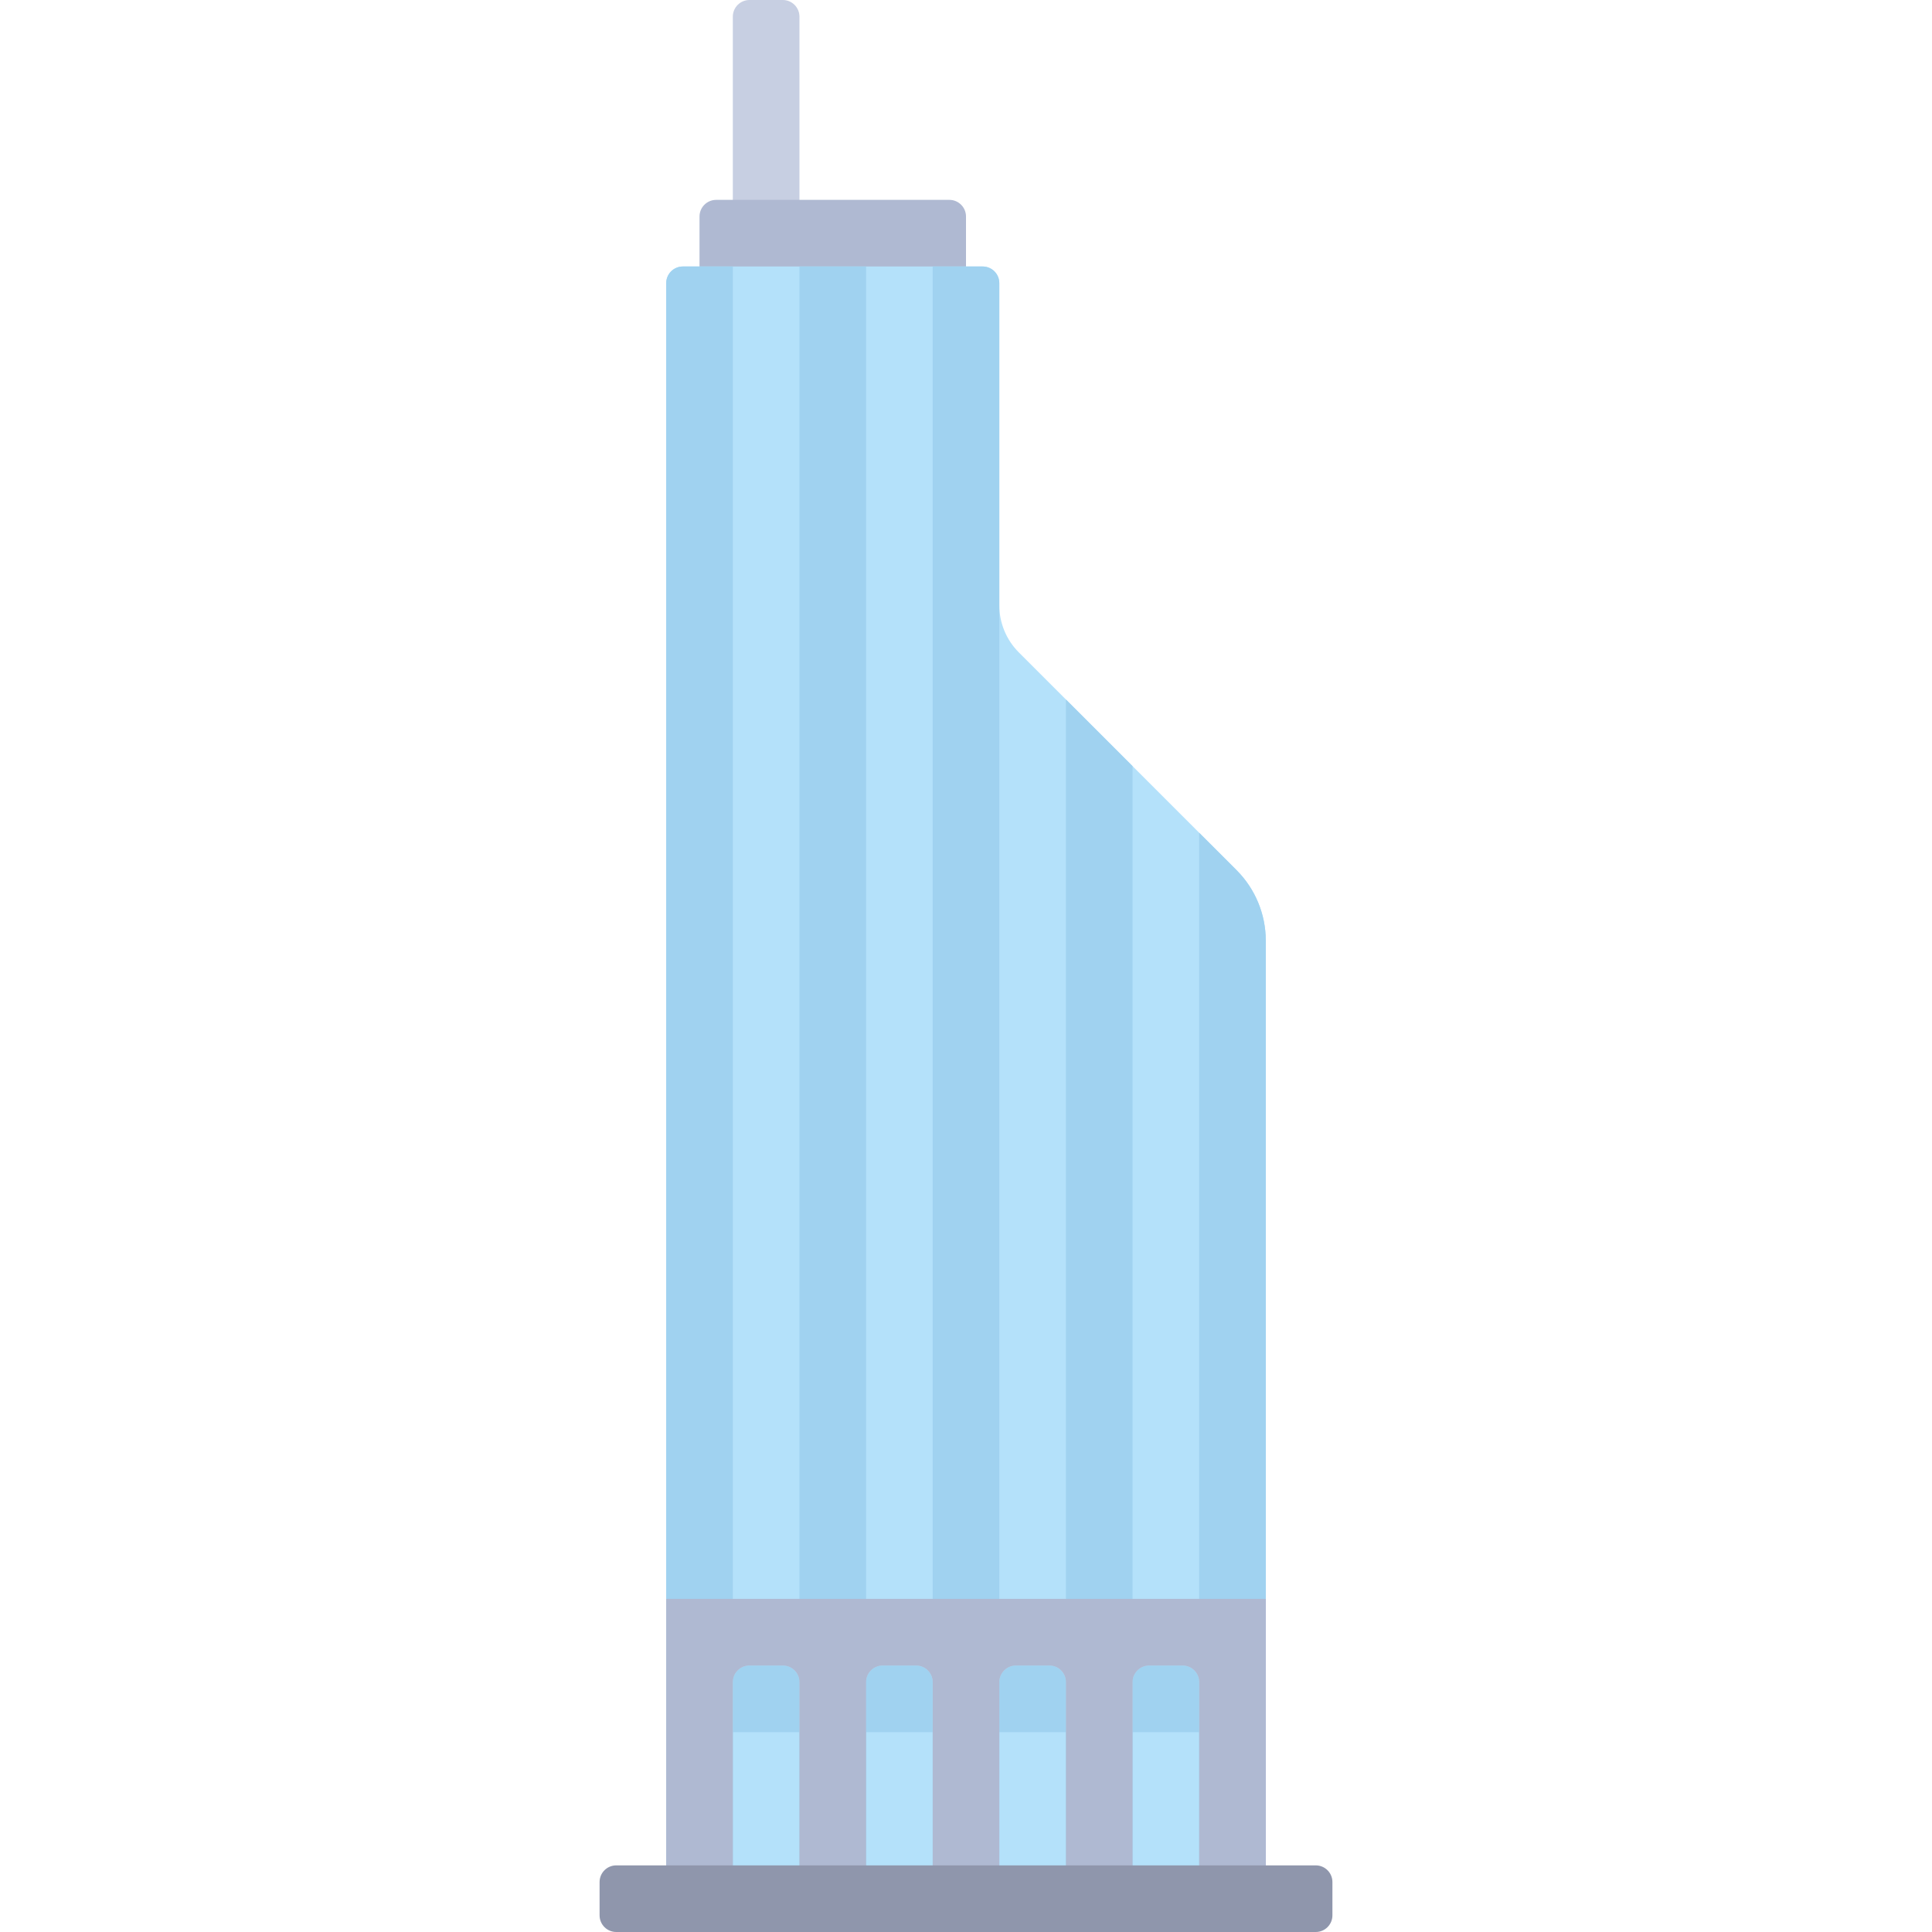 <?xml version="1.0" encoding="iso-8859-1"?>
<!-- Uploaded to: SVG Repo, www.svgrepo.com, Generator: SVG Repo Mixer Tools -->
<svg version="1.1" id="Layer_1" xmlns="http://www.w3.org/2000/svg" xmlns:xlink="http://www.w3.org/1999/xlink" 
	 viewBox="0 0 512 512" xml:space="preserve">
<path style="fill:#C7CFE2;" d="M207.448,0h-8.828c-2.438,0-4.414,1.976-4.414,4.414V57.38c0,2.438,1.976,4.414,4.414,4.414h8.828
	c2.438,0,4.414-1.976,4.414-4.414V4.414C211.862,1.976,209.886,0,207.448,0z"/>
<path style="fill:#AFB9D2;" d="M251.586,52.966h-61.793c-2.438,0-4.414,1.976-4.414,4.414v17.655c0,2.438,1.976,4.414,4.414,4.414
	h61.793c2.438,0,4.414-1.976,4.414-4.414V57.379C256,54.942,254.024,52.966,251.586,52.966z"/>
<path style="fill:#B4E1FA;" d="M335.448,503.172H176.552V75.034c0-2.438,1.976-4.414,4.414-4.414h79.449
	c2.438,0,4.414,1.976,4.414,4.414l-0.001,85.376c0,4.683,1.86,9.173,5.171,12.484l57.693,57.693
	c4.967,4.967,7.756,11.702,7.756,18.727V503.172L335.448,503.172z"/>
<g>
	<path style="fill:#A0D2F0;" d="M247.172,503.172h17.655V75.034c0-2.438-1.976-4.414-4.414-4.414h-13.241V503.172z"/>
	<rect x="211.86" y="70.62" style="fill:#A0D2F0;" width="17.655" height="432.55"/>
	<path style="fill:#A0D2F0;" d="M194.207,503.172h-17.655V75.034c0-2.438,1.976-4.414,4.414-4.414h13.241V503.172z"/>
	<path style="fill:#A0D2F0;" d="M317.793,220.69v282.483h17.655V249.314c0-7.023-2.79-13.76-7.756-18.727L317.793,220.69z"/>
	<polygon style="fill:#A0D2F0;" points="282.483,185.379 282.483,503.172 300.138,503.172 300.138,203.034 	"/>
	<path style="fill:#A0D2F0;" d="M207.448,441.379h-8.828c-2.438,0-4.414,1.976-4.414,4.414v13.241h17.655v-13.241
		C211.862,443.356,209.886,441.379,207.448,441.379z"/>
	<path style="fill:#A0D2F0;" d="M242.759,441.379h-8.828c-2.438,0-4.414,1.976-4.414,4.414v13.241h17.655v-13.241
		C247.172,443.356,245.196,441.379,242.759,441.379z"/>
	<path style="fill:#A0D2F0;" d="M278.069,441.379h-8.828c-2.438,0-4.414,1.976-4.414,4.414v13.241h17.655v-13.241
		C282.483,443.356,280.506,441.379,278.069,441.379z"/>
	<path style="fill:#A0D2F0;" d="M313.379,441.379h-8.828c-2.438,0-4.414,1.976-4.414,4.414v13.241h17.655v-13.241
		C317.793,443.356,315.817,441.379,313.379,441.379z"/>
</g>
<path style="fill:#AFB9D2;" d="M176.552,423.724v79.448h17.655v-57.379c0-2.438,1.976-4.414,4.414-4.414h8.828
	c2.438,0,4.414,1.976,4.414,4.414v57.379h17.655v-57.379c0-2.438,1.976-4.414,4.414-4.414h8.828c2.438,0,4.414,1.976,4.414,4.414
	v57.379h17.655v-57.379c0-2.438,1.976-4.414,4.414-4.414h8.828c2.438,0,4.414,1.976,4.414,4.414v57.379h17.655v-57.379
	c0-2.438,1.976-4.414,4.414-4.414h8.828c2.438,0,4.414,1.976,4.414,4.414v57.379h17.655v-79.448H176.552z"/>
<path style="fill:#8F96AC;" d="M348.69,512H163.31c-2.438,0-4.414-1.976-4.414-4.414v-8.828c0-2.438,1.976-4.414,4.414-4.414h185.38
	c2.438,0,4.414,1.976,4.414,4.414v8.828C353.103,510.024,351.127,512,348.69,512z"/>
</svg>